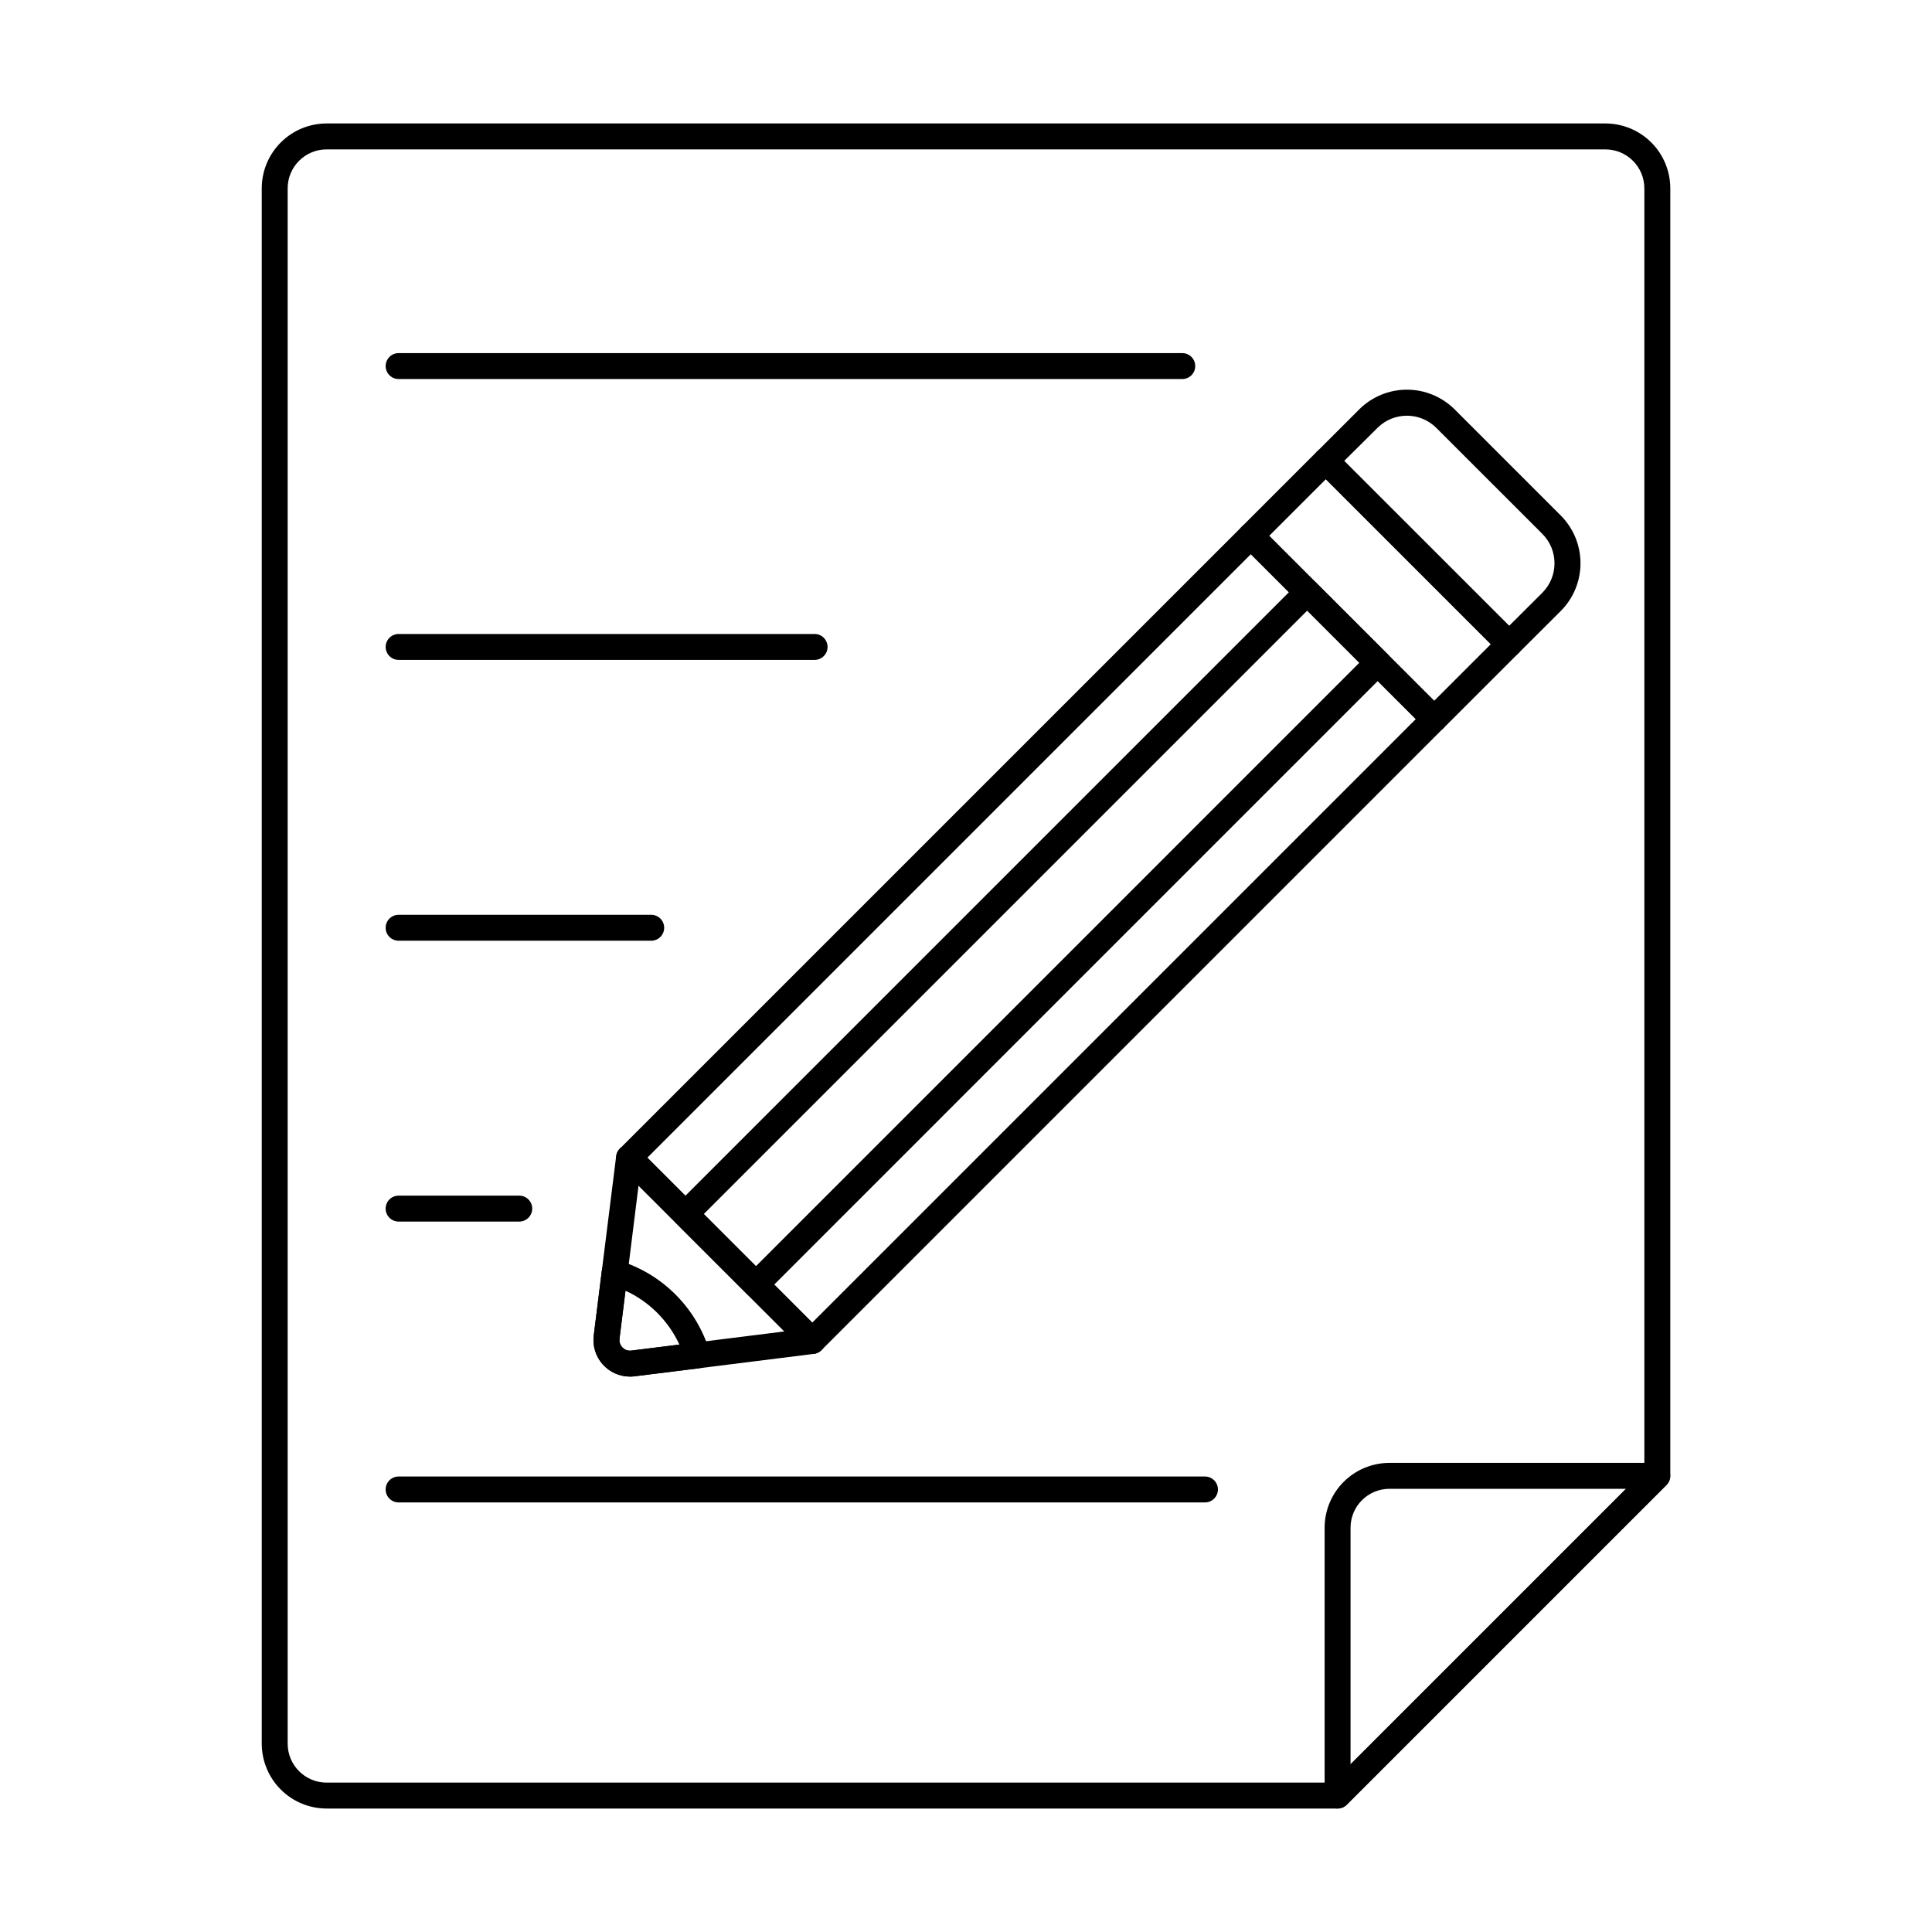 <?xml version="1.0" encoding="UTF-8"?>
<!-- Uploaded to: ICON Repo, www.svgrepo.com, Generator: ICON Repo Mixer Tools -->
<svg fill="#000000" width="800px" height="800px" version="1.1" viewBox="144 144 512 512" xmlns="http://www.w3.org/2000/svg">
 <g>
  <path d="m498.47 623.28h-267.93c-4.555-0.004-8.918-1.816-12.137-5.035-3.223-3.223-5.031-7.586-5.039-12.141v-412.21c0.008-4.555 1.816-8.918 5.039-12.137 3.219-3.223 7.582-5.031 12.137-5.039h338.93c4.555 0.008 8.918 1.816 12.141 5.039 3.219 3.219 5.031 7.582 5.035 12.137v341.21c0 0.914-0.363 1.785-1.008 2.43l-84.73 84.73c-0.645 0.645-1.516 1.008-2.43 1.008zm-267.93-439.69c-5.688 0.008-10.297 4.617-10.305 10.305v412.21c0.008 5.688 4.617 10.297 10.305 10.305h266.51l82.719-82.719v-339.79c-0.008-5.688-4.617-10.297-10.305-10.305z"/>
  <path d="m498.47 623.28c-1.895 0-3.434-1.539-3.434-3.434v-70.992c0.008-4.555 1.816-8.918 5.039-12.137 3.219-3.223 7.582-5.031 12.137-5.039h70.992c1.387 0 2.637 0.84 3.168 2.121s0.238 2.758-0.742 3.742l-84.73 84.73c-0.645 0.648-1.516 1.008-2.43 1.008zm13.742-84.73c-5.688 0.008-10.297 4.617-10.305 10.305v62.695l73-73z"/>
  <path d="m359.26 502.8c-0.91 0-1.781-0.363-2.426-1.004l-48.551-48.551c-0.645-0.645-1.004-1.516-1.004-2.43 0-0.91 0.359-1.785 1.004-2.43l164.8-164.79v0.004c0.645-0.645 1.52-1.008 2.43-1.008 0.91 0 1.781 0.363 2.426 1.008l48.551 48.551v-0.004c0.645 0.645 1.004 1.516 1.004 2.43 0 0.91-0.359 1.781-1.004 2.426l-164.79 164.8c-0.645 0.645-1.52 1.004-2.434 1.004zm-43.707-52 43.707 43.707 159.94-159.94-43.707-43.707z"/>
  <path d="m344.32 487.86c-0.914 0-1.789-0.363-2.434-1.008l-18.676-18.676v-0.004c-0.645-0.641-1.008-1.516-1.008-2.43 0-0.91 0.363-1.785 1.008-2.43l164.79-164.79-0.004 0.004c0.645-0.645 1.52-1.008 2.43-1.008 0.914 0 1.785 0.363 2.43 1.008l18.676 18.676h0.004c0.645 0.645 1.004 1.52 1.004 2.43 0 0.91-0.359 1.781-1.004 2.426l-164.79 164.8c-0.645 0.645-1.516 1.008-2.426 1.008zm-13.824-22.117 13.824 13.824 159.93-159.94-13.816-13.816z"/>
  <path d="m543.94 318.15c-0.914 0-1.789-0.359-2.434-1.008l-48.551-48.551 0.004 0.004c-1.34-1.344-1.34-3.516 0-4.859l11.238-11.234v-0.004c3.359-3.348 7.91-5.231 12.652-5.231 4.742 0 9.293 1.883 12.652 5.231l28.117 28.117c3.352 3.359 5.231 7.91 5.231 12.652 0 4.746-1.879 9.297-5.231 12.652l-11.254 11.223c-0.641 0.648-1.516 1.012-2.426 1.008zm-43.715-52.004 43.711 43.707 8.812-8.785c4.281-4.309 4.281-11.266 0-15.574l-28.121-28.113h-0.004c-4.305-4.285-11.266-4.285-15.57 0z"/>
  <path d="m310.93 508.81c-2.773-0.008-5.406-1.203-7.238-3.281-1.832-2.082-2.688-4.848-2.344-7.598l5.945-47.555c0.164-1.301 1.051-2.394 2.293-2.824 1.238-0.426 2.613-0.109 3.543 0.82l48.574 48.582c0.926 0.93 1.246 2.305 0.82 3.543-0.426 1.242-1.52 2.129-2.82 2.293l-47.555 5.953v0.004c-0.406 0.047-0.812 0.066-1.219 0.062zm2.289-50.605-5.051 40.574c-0.113 0.863 0.184 1.727 0.801 2.336 0.609 0.621 1.473 0.918 2.332 0.801l40.578-5.07z"/>
  <path d="m524.06 338.02c-0.91 0.004-1.785-0.359-2.426-1.008l-48.57-48.551v0.004c-0.645-0.645-1.008-1.52-1.008-2.43s0.363-1.785 1.008-2.43l19.867-19.867c0.645-0.645 1.516-1.008 2.426-1.008s1.785 0.363 2.43 1.008l48.574 48.551c0.648 0.645 1.008 1.516 1.008 2.43 0 0.91-0.359 1.781-1.008 2.426l-19.867 19.867c-0.645 0.648-1.52 1.012-2.434 1.008zm-43.715-52.012 43.719 43.719 15.012-15.008-43.719-43.719z"/>
  <path d="m310.93 508.81c-2.773-0.008-5.406-1.203-7.238-3.281-1.832-2.082-2.688-4.848-2.344-7.598l2.125-17.055c0.125-1.004 0.688-1.898 1.531-2.449 0.848-0.547 1.891-0.699 2.863-0.418 11.625 3.488 20.719 12.586 24.207 24.215 0.289 0.969 0.137 2.016-0.418 2.859-0.551 0.844-1.449 1.402-2.453 1.527l-17.055 2.121c-0.406 0.055-0.812 0.078-1.219 0.078zm-1.16-22.758-1.586 12.727h0.004c-0.113 0.863 0.184 1.727 0.801 2.336 0.605 0.621 1.469 0.918 2.332 0.801l12.734-1.586-0.004 0.004c-2.914-6.305-7.977-11.367-14.281-14.281z"/>
  <path d="m457.31 244.45h-207.67c-1.898 0-3.438-1.539-3.438-3.434 0-1.898 1.539-3.438 3.438-3.438h207.67c1.898 0 3.438 1.539 3.438 3.438 0 1.895-1.539 3.434-3.438 3.434z"/>
  <path d="m359.88 318.88h-110.24c-1.898 0-3.438-1.535-3.438-3.434 0-1.898 1.539-3.434 3.438-3.434h110.24c1.895 0 3.434 1.535 3.434 3.434 0 1.898-1.539 3.434-3.434 3.434z"/>
  <path d="m316.58 393.3h-66.941c-1.898 0-3.438-1.535-3.438-3.434 0-1.898 1.539-3.434 3.438-3.434h66.941c1.898 0 3.434 1.535 3.434 3.434 0 1.898-1.535 3.434-3.434 3.434z"/>
  <path d="m281.61 467.73h-31.973c-1.898 0-3.438-1.539-3.438-3.438 0-1.895 1.539-3.434 3.438-3.434h31.973c1.895 0 3.434 1.539 3.434 3.434 0 1.898-1.539 3.438-3.434 3.438z"/>
  <path d="m463.33 542.16h-213.69c-1.898 0-3.438-1.539-3.438-3.438 0-1.895 1.539-3.434 3.438-3.434h213.69c1.898 0 3.434 1.539 3.434 3.434 0 1.898-1.535 3.438-3.434 3.438z"/>
 </g>
</svg>